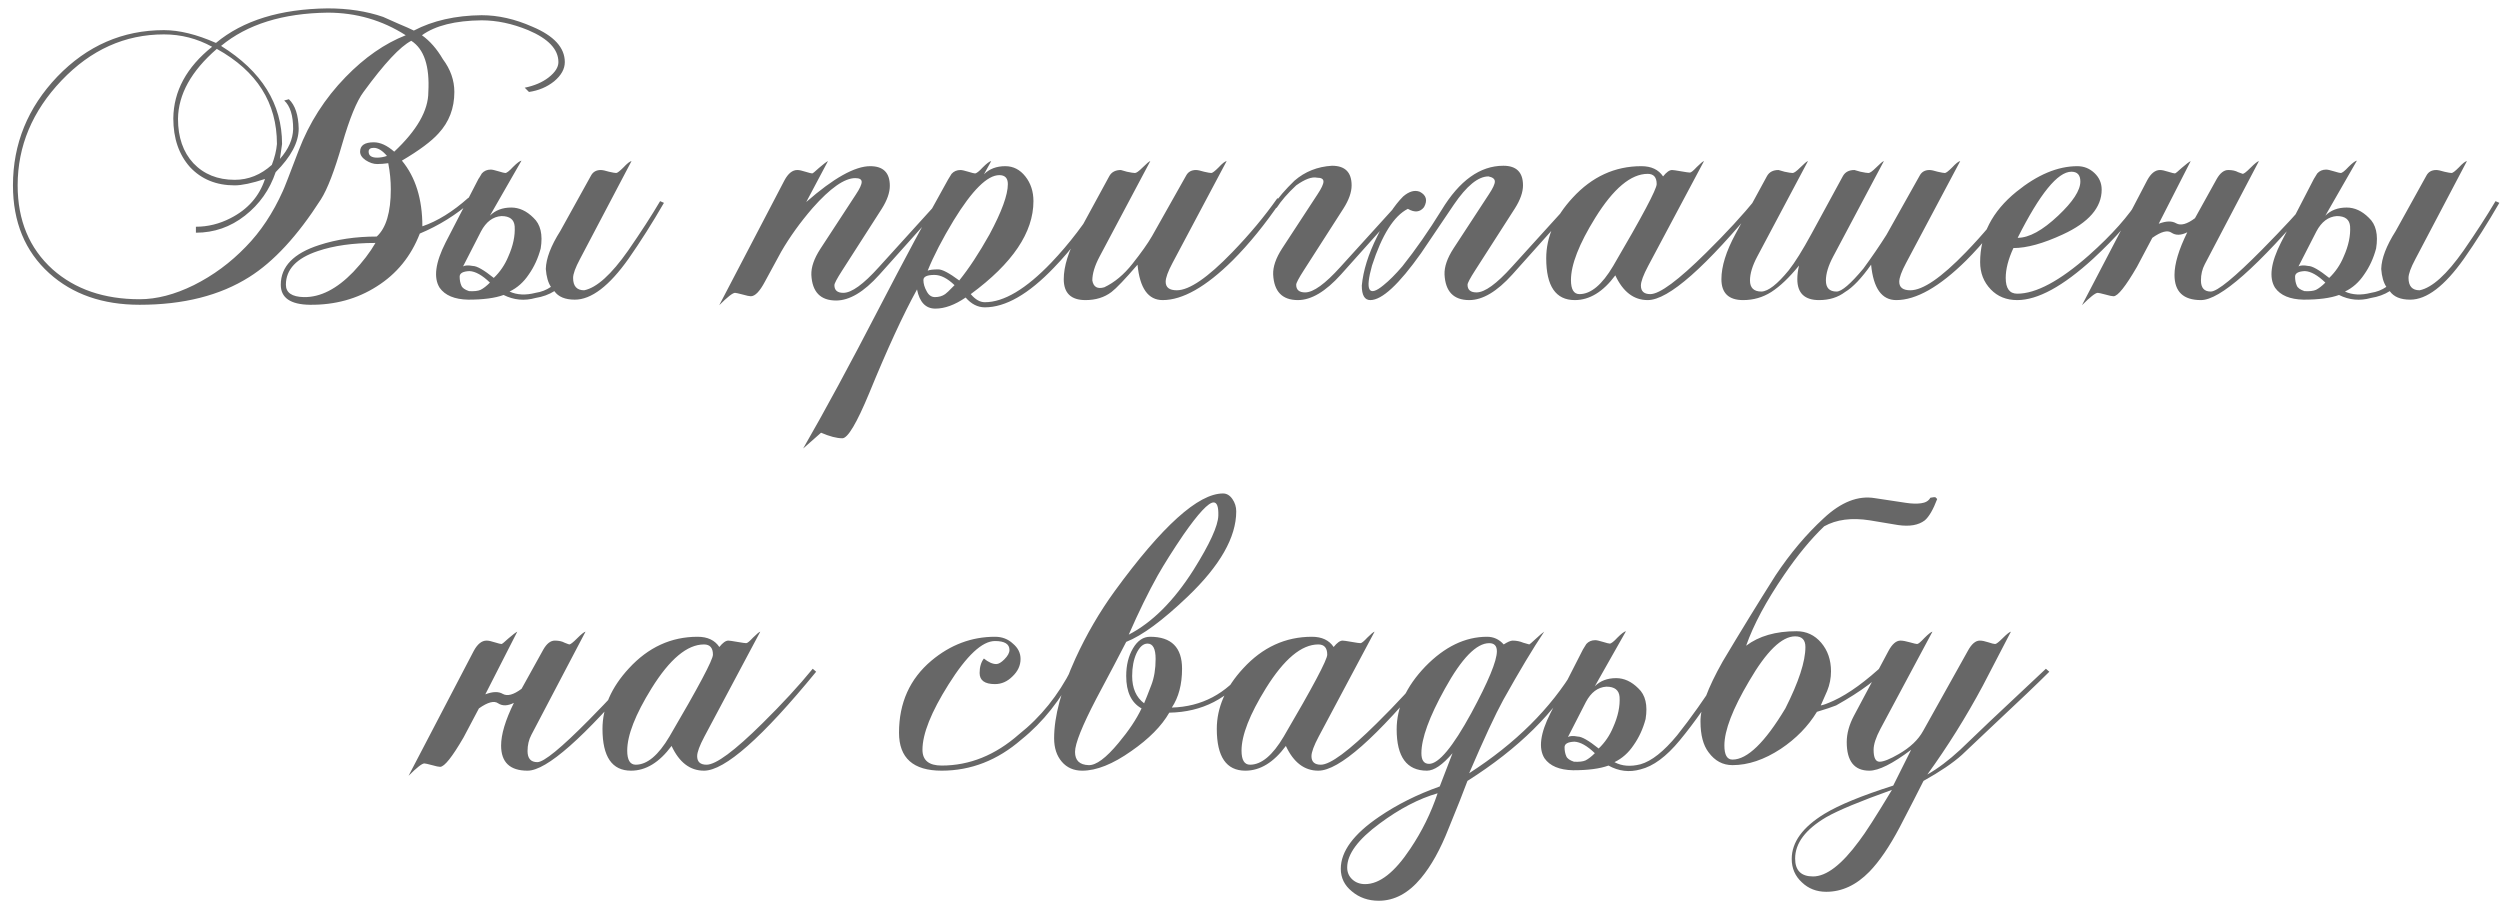 <?xml version="1.0" encoding="UTF-8"?> <svg xmlns="http://www.w3.org/2000/svg" width="170" height="62" viewBox="0 0 170 62" fill="none"> <path d="M38.407 4.224C38.407 4.688 38.166 5.123 37.682 5.529C37.199 5.916 36.629 6.157 35.971 6.254L35.681 5.964C36.339 5.829 36.88 5.597 37.305 5.268C37.75 4.92 37.972 4.572 37.972 4.224C37.972 3.354 37.286 2.629 35.913 2.049C34.831 1.604 33.777 1.382 32.752 1.382C30.954 1.401 29.601 1.74 28.692 2.397C29.234 2.784 29.707 3.325 30.113 4.021C30.635 4.717 30.896 5.461 30.896 6.254C30.896 7.356 30.539 8.294 29.823 9.067C29.34 9.608 28.509 10.227 27.329 10.923C28.257 12.044 28.721 13.533 28.721 15.389C29.746 15.041 30.79 14.393 31.853 13.446L32.085 13.678C31.022 14.606 29.843 15.341 28.547 15.882C27.948 17.429 26.972 18.627 25.618 19.478C24.284 20.329 22.767 20.744 21.065 20.725C19.751 20.706 19.093 20.251 19.093 19.362C19.093 18.125 19.963 17.226 21.703 16.665C22.883 16.278 24.188 16.085 25.618 16.085C26.256 15.505 26.575 14.432 26.575 12.866C26.575 12.286 26.517 11.696 26.401 11.097C26.131 11.136 25.879 11.155 25.647 11.155C25.396 11.155 25.135 11.068 24.864 10.894C24.613 10.72 24.487 10.527 24.487 10.314C24.487 9.889 24.797 9.676 25.415 9.676C25.86 9.676 26.324 9.889 26.807 10.314C28.354 8.864 29.127 7.511 29.127 6.254C29.224 4.495 28.837 3.335 27.967 2.774C27.213 3.161 26.131 4.321 24.719 6.254C24.255 6.873 23.772 8.052 23.269 9.792C22.747 11.609 22.264 12.866 21.819 13.562C20.234 16.037 18.61 17.796 16.947 18.84C14.956 20.097 12.472 20.725 9.494 20.725C6.981 20.725 4.932 20.01 3.346 18.579C1.703 17.09 0.881 15.099 0.881 12.605C0.881 9.782 1.887 7.317 3.897 5.21C5.927 3.103 8.344 2.049 11.147 2.049C12.191 2.049 13.371 2.339 14.685 2.919C16.522 1.392 19.055 0.609 22.283 0.57C23.675 0.57 24.932 0.763 26.053 1.15C26.285 1.247 26.633 1.401 27.097 1.614C27.561 1.807 27.909 1.962 28.141 2.078C29.437 1.401 30.974 1.053 32.752 1.034C33.874 1.034 35.024 1.295 36.203 1.817C37.673 2.436 38.407 3.238 38.407 4.224ZM26.314 10.604C26.005 10.237 25.705 10.053 25.415 10.053C25.183 10.053 25.067 10.14 25.067 10.314C25.067 10.585 25.261 10.72 25.647 10.72C25.86 10.72 26.082 10.681 26.314 10.604ZM18.484 11.213C18.678 10.71 18.794 10.237 18.832 9.792C18.832 6.989 17.469 4.833 14.743 3.325C13.003 4.833 12.124 6.418 12.104 8.081C12.104 9.338 12.452 10.343 13.148 11.097C13.864 11.851 14.801 12.228 15.961 12.228C16.889 12.228 17.73 11.89 18.484 11.213ZM25.531 16.52C24.004 16.52 22.699 16.704 21.616 17.071C20.166 17.554 19.441 18.318 19.441 19.362C19.441 19.903 19.847 20.184 20.659 20.203C21.781 20.222 22.902 19.652 24.023 18.492C24.661 17.815 25.164 17.158 25.531 16.52ZM19.035 10.807C19.615 10.15 19.915 9.473 19.934 8.777C19.934 7.849 19.731 7.201 19.325 6.834L19.644 6.747C20.07 7.153 20.292 7.82 20.311 8.748C20.311 9.676 19.789 10.662 18.745 11.706C18.339 12.905 17.643 13.891 16.657 14.664C15.671 15.437 14.56 15.824 13.322 15.824V15.418C14.134 15.418 14.917 15.225 15.671 14.838C16.851 14.239 17.634 13.349 18.02 12.17C17.131 12.46 16.445 12.605 15.961 12.605C14.705 12.605 13.69 12.189 12.916 11.358C12.162 10.507 11.785 9.405 11.785 8.052C11.805 6.196 12.684 4.572 14.424 3.18C13.4 2.619 12.307 2.339 11.147 2.339C8.499 2.339 6.179 3.383 4.187 5.471C2.196 7.559 1.2 9.937 1.2 12.605C1.2 14.983 1.993 16.887 3.578 18.318C5.106 19.671 7.078 20.348 9.494 20.348C10.654 20.348 11.882 20.029 13.177 19.391C14.492 18.734 15.671 17.864 16.715 16.781C17.721 15.756 18.562 14.49 19.238 12.982C19.316 12.827 19.673 11.909 20.311 10.227C21.027 8.352 22.09 6.689 23.501 5.239C24.797 3.905 26.16 2.958 27.59 2.397C25.986 1.372 24.217 0.86 22.283 0.86C19.229 0.899 16.812 1.653 15.033 3.122C17.798 4.843 19.18 7.066 19.18 9.792C19.161 9.908 19.113 10.246 19.035 10.807ZM45.148 13.794C44.356 15.167 43.553 16.433 42.742 17.593C41.427 19.449 40.209 20.377 39.087 20.377C38.43 20.377 37.966 20.184 37.695 19.797C37.328 20.029 36.903 20.184 36.419 20.261C35.665 20.474 34.94 20.406 34.244 20.058C33.664 20.271 32.862 20.377 31.837 20.377C30.909 20.358 30.262 20.087 29.894 19.565C29.469 18.888 29.604 17.864 30.3 16.491L32.533 12.17C32.553 12.151 32.63 12.025 32.765 11.793C32.92 11.619 33.123 11.532 33.374 11.532C33.471 11.532 33.645 11.571 33.896 11.648C34.148 11.725 34.302 11.764 34.36 11.764C34.457 11.764 34.631 11.629 34.882 11.358C35.153 11.087 35.346 10.942 35.462 10.923L33.316 14.664C33.684 14.297 34.167 14.113 34.766 14.113C35.308 14.113 35.81 14.345 36.274 14.809C36.758 15.254 36.922 15.95 36.767 16.897C36.593 17.554 36.323 18.144 35.955 18.666C35.607 19.188 35.172 19.575 34.65 19.826C35.153 20.058 35.743 20.087 36.419 19.913C36.806 19.855 37.154 19.72 37.463 19.507C37.27 19.217 37.154 18.811 37.115 18.289C37.135 17.574 37.463 16.713 38.101 15.708L40.19 11.938C40.325 11.687 40.547 11.561 40.856 11.561C40.972 11.561 41.156 11.6 41.407 11.677C41.659 11.735 41.823 11.764 41.9 11.764C41.978 11.764 42.142 11.638 42.393 11.387C42.645 11.116 42.828 10.971 42.944 10.952L39.435 17.622C39.126 18.202 38.971 18.627 38.971 18.898C38.971 19.459 39.223 19.739 39.725 19.739C40.576 19.565 41.572 18.666 42.712 17.042C43.582 15.785 44.307 14.664 44.888 13.678L45.148 13.794ZM34.998 15.389C34.96 14.925 34.66 14.693 34.099 14.693C33.519 14.732 33.055 15.08 32.707 15.737L31.489 18.115C31.625 18.038 31.847 18.028 32.156 18.086C32.427 18.086 32.901 18.357 33.577 18.898C34.003 18.492 34.331 18.009 34.563 17.448C34.892 16.713 35.037 16.027 34.998 15.389ZM33.316 19.217C32.794 18.714 32.33 18.453 31.924 18.434C31.48 18.453 31.257 18.579 31.257 18.811C31.257 19.043 31.296 19.246 31.373 19.42C31.431 19.575 31.605 19.7 31.895 19.797C32.243 19.816 32.504 19.787 32.678 19.71C32.872 19.613 33.084 19.449 33.316 19.217ZM64.249 13.678C63.959 14.026 62.471 15.698 59.783 18.695C58.739 19.855 57.763 20.435 56.855 20.435C55.791 20.435 55.23 19.855 55.172 18.695C55.153 18.173 55.356 17.583 55.782 16.926L58.188 13.243C58.459 12.837 58.594 12.547 58.594 12.373C58.594 12.199 58.45 12.112 58.16 12.112C57.425 12.112 56.458 12.789 55.26 14.142C54.409 15.128 53.694 16.124 53.114 17.129C52.862 17.593 52.495 18.27 52.011 19.159C51.663 19.816 51.344 20.145 51.054 20.145C50.958 20.145 50.774 20.106 50.504 20.029C50.214 19.952 50.039 19.913 49.981 19.913C49.827 19.913 49.469 20.193 48.908 20.754L53.346 12.257C53.597 11.793 53.887 11.561 54.215 11.561C54.351 11.561 54.535 11.6 54.767 11.677C55.018 11.754 55.172 11.793 55.23 11.793C55.269 11.793 55.424 11.667 55.694 11.416C55.984 11.165 56.188 11.01 56.303 10.952L54.825 13.736C56.681 12.112 58.13 11.3 59.175 11.3C60.064 11.3 60.508 11.745 60.508 12.634C60.508 13.098 60.325 13.62 59.958 14.2L57.261 18.405C56.913 18.946 56.739 19.275 56.739 19.391C56.739 19.739 56.941 19.913 57.347 19.913C57.908 19.913 58.711 19.333 59.755 18.173L64.017 13.475L64.249 13.678ZM75.059 13.678C74.034 15.418 72.903 16.926 71.666 18.202C69.945 20 68.379 20.899 66.968 20.899C66.485 20.899 66.05 20.677 65.663 20.232C64.928 20.735 64.242 20.986 63.604 20.986C62.947 20.986 62.531 20.551 62.357 19.681C61.41 21.402 60.327 23.751 59.109 26.728C58.258 28.777 57.649 29.802 57.282 29.802C56.895 29.802 56.412 29.676 55.832 29.425L54.614 30.498C56.064 27.985 57.785 24.804 59.776 20.957C61.439 17.748 63.005 14.828 64.474 12.199C64.493 12.18 64.571 12.054 64.706 11.822C64.861 11.648 65.064 11.561 65.315 11.561C65.412 11.561 65.586 11.6 65.837 11.677C66.088 11.754 66.243 11.793 66.301 11.793C66.398 11.793 66.572 11.658 66.823 11.387C67.094 11.116 67.287 10.971 67.403 10.952L66.91 11.851C67.277 11.484 67.761 11.3 68.36 11.3C68.901 11.3 69.356 11.532 69.723 11.996C70.09 12.46 70.274 13.021 70.274 13.678C70.274 15.805 68.853 17.912 66.011 20C66.32 20.367 66.639 20.551 66.968 20.551C68.263 20.551 69.771 19.652 71.492 17.854C72.71 16.578 73.822 15.118 74.827 13.475L75.059 13.678ZM68.534 12.518C68.534 12.112 68.341 11.909 67.954 11.909C67.142 11.909 66.108 12.934 64.851 14.983C64.078 16.259 63.488 17.4 63.082 18.405C63.217 18.347 63.459 18.318 63.807 18.318C64.078 18.318 64.551 18.569 65.228 19.072C65.885 18.26 66.572 17.216 67.287 15.94C68.118 14.393 68.534 13.253 68.534 12.518ZM64.909 19.391C64.426 18.927 63.971 18.695 63.546 18.695C63.043 18.695 62.792 18.811 62.792 19.043C62.792 19.294 62.869 19.555 63.024 19.826C63.159 20.077 63.343 20.203 63.575 20.203C63.846 20.203 64.078 20.135 64.271 20C64.329 19.942 64.397 19.884 64.474 19.826C64.609 19.691 64.754 19.546 64.909 19.391ZM87.096 13.678C86.033 15.244 84.94 16.588 83.819 17.709C82.002 19.507 80.416 20.406 79.063 20.406C78.077 20.406 77.507 19.604 77.352 17.999C76.501 18.985 75.912 19.604 75.583 19.855C75.1 20.222 74.51 20.406 73.814 20.406C72.828 20.406 72.335 19.932 72.335 18.985C72.335 18.115 72.654 17.09 73.292 15.911L75.438 11.967C75.593 11.696 75.854 11.561 76.221 11.561C76.24 11.561 76.376 11.6 76.627 11.677C76.898 11.735 77.081 11.764 77.178 11.764C77.275 11.764 77.449 11.638 77.7 11.387C77.971 11.116 78.145 10.971 78.222 10.952L74.771 17.448C74.442 18.067 74.278 18.608 74.278 19.072C74.355 19.517 74.626 19.671 75.09 19.536C75.786 19.207 76.424 18.676 77.004 17.941C77.603 17.187 78.048 16.559 78.338 16.056L80.658 11.938C80.793 11.687 81.016 11.561 81.325 11.561C81.441 11.561 81.625 11.6 81.876 11.677C82.127 11.735 82.292 11.764 82.369 11.764C82.446 11.764 82.611 11.638 82.862 11.387C83.113 11.116 83.297 10.971 83.413 10.952L79.73 17.883C79.421 18.463 79.266 18.888 79.266 19.159C79.266 19.546 79.517 19.739 80.02 19.739C80.871 19.739 82.127 18.879 83.79 17.158C84.969 15.94 85.994 14.712 86.864 13.475L87.096 13.678ZM95.651 13.649C95.362 13.997 93.873 15.669 91.186 18.666C90.141 19.826 89.165 20.406 88.257 20.406C87.193 20.406 86.632 19.826 86.575 18.666C86.555 18.144 86.758 17.554 87.183 16.897L89.591 13.214C89.861 12.808 89.996 12.518 89.996 12.344C89.996 12.17 89.852 12.083 89.561 12.083C89.213 12.006 88.74 12.18 88.141 12.605C87.561 13.146 87.116 13.659 86.806 14.142L86.575 13.968C86.922 13.446 87.406 12.885 88.025 12.286C88.74 11.667 89.591 11.329 90.576 11.271C91.466 11.271 91.91 11.716 91.91 12.605C91.91 13.069 91.727 13.591 91.359 14.171L88.662 18.376C88.314 18.917 88.141 19.246 88.141 19.362C88.141 19.71 88.344 19.884 88.749 19.884C89.31 19.884 90.112 19.304 91.156 18.144L95.419 13.446L95.651 13.649ZM94.081 19.391C94.467 19.082 94.892 18.656 95.356 18.115C96.265 16.974 97.154 15.698 98.025 14.287C99.243 12.276 100.644 11.271 102.23 11.271C103.119 11.271 103.564 11.716 103.564 12.605C103.564 13.069 103.38 13.591 103.013 14.171L100.316 18.376C99.968 18.917 99.793 19.246 99.793 19.362C99.793 19.71 99.996 19.884 100.403 19.884C100.963 19.884 101.766 19.304 102.81 18.144L107.073 13.446L107.305 13.649C107.015 13.997 105.526 15.669 102.839 18.666C101.795 19.826 100.818 20.406 99.909 20.406C98.846 20.406 98.285 19.826 98.228 18.666C98.208 18.144 98.411 17.554 98.837 16.897L101.244 13.214C101.514 12.808 101.65 12.518 101.65 12.344C101.65 12.17 101.505 12.054 101.215 11.996C100.519 11.996 99.736 12.634 98.865 13.91C98.015 15.167 97.27 16.269 96.632 17.216C95.124 19.343 93.974 20.406 93.181 20.406C92.795 20.406 92.602 20.077 92.602 19.42C92.698 18.395 93.046 17.284 93.645 16.085C94.225 14.867 94.815 13.958 95.415 13.359C95.82 13.011 96.198 12.905 96.546 13.04C96.99 13.272 97.087 13.62 96.835 14.084C96.565 14.432 96.198 14.471 95.734 14.2C94.786 14.683 93.974 15.969 93.297 18.057C92.814 19.778 93.075 20.222 94.081 19.391ZM119.672 13.678C115.999 18.163 113.456 20.406 112.045 20.406C111.098 20.406 110.363 19.845 109.841 18.724C109.01 19.845 108.091 20.406 107.086 20.406C105.791 20.406 105.143 19.459 105.143 17.564C105.143 16.114 105.742 14.741 106.941 13.446C108.256 12.015 109.812 11.3 111.61 11.3C112.287 11.3 112.78 11.532 113.089 11.996C113.321 11.706 113.524 11.561 113.698 11.561C113.775 11.561 113.978 11.59 114.307 11.648C114.636 11.706 114.839 11.735 114.916 11.735C114.993 11.735 115.148 11.609 115.38 11.358C115.631 11.107 115.796 10.971 115.873 10.952L112.074 18.086C111.745 18.705 111.581 19.149 111.581 19.42C111.581 19.807 111.794 20 112.219 20C112.857 20 114.123 19.062 116.018 17.187C117.352 15.872 118.493 14.635 119.44 13.475L119.672 13.678ZM112.654 12.518C112.654 12.054 112.451 11.822 112.045 11.822C110.904 11.822 109.715 12.818 108.478 14.809C107.376 16.588 106.825 17.999 106.825 19.043C106.825 19.681 107.018 20 107.405 20C108.178 20 108.942 19.362 109.696 18.086C111.668 14.722 112.654 12.866 112.654 12.518ZM136.979 13.678C135.915 15.244 134.823 16.588 133.702 17.709C131.884 19.507 130.299 20.406 128.946 20.406C127.96 20.406 127.389 19.604 127.235 17.999C126.577 18.927 125.988 19.546 125.466 19.855C124.982 20.222 124.393 20.406 123.697 20.406C122.711 20.406 122.218 19.932 122.218 18.985C122.218 18.695 122.256 18.386 122.334 18.057C121.676 18.869 121.048 19.468 120.449 19.855C119.869 20.222 119.231 20.406 118.535 20.406C117.549 20.406 117.056 19.932 117.056 18.985C117.056 18.115 117.375 17.09 118.013 15.911L120.159 11.967C120.313 11.696 120.574 11.561 120.942 11.561C120.961 11.561 121.096 11.6 121.348 11.677C121.618 11.735 121.802 11.764 121.899 11.764C121.995 11.764 122.169 11.638 122.421 11.387C122.691 11.116 122.865 10.971 122.943 10.952L119.492 17.448C119.163 18.067 118.999 18.608 118.999 19.072C118.999 19.575 119.26 19.826 119.782 19.826C120.246 19.807 120.864 19.323 121.638 18.376C122.063 17.835 122.575 17.013 123.175 15.911L125.321 11.967C125.475 11.696 125.736 11.561 126.104 11.561C126.123 11.561 126.258 11.6 126.51 11.677C126.78 11.735 126.964 11.764 127.061 11.764C127.157 11.764 127.331 11.638 127.583 11.387C127.853 11.116 128.027 10.971 128.105 10.952L124.654 17.448C124.325 18.067 124.161 18.608 124.161 19.072C124.161 19.575 124.402 19.826 124.886 19.826C125.234 19.826 125.843 19.304 126.713 18.26C127.293 17.467 127.815 16.704 128.279 15.969L130.541 11.938C130.676 11.687 130.898 11.561 131.208 11.561C131.324 11.561 131.507 11.6 131.759 11.677C132.01 11.735 132.174 11.764 132.252 11.764C132.329 11.764 132.493 11.638 132.745 11.387C132.996 11.116 133.18 10.971 133.296 10.952L129.613 17.883C129.303 18.463 129.149 18.888 129.149 19.159C129.149 19.546 129.4 19.739 129.903 19.739C130.753 19.739 132.01 18.879 133.673 17.158C134.852 15.94 135.877 14.712 136.747 13.475L136.979 13.678ZM145.727 13.678C145.05 14.819 143.919 16.124 142.334 17.593C140.284 19.468 138.564 20.406 137.172 20.406C136.437 20.406 135.838 20.164 135.374 19.681C134.89 19.178 134.649 18.56 134.649 17.825C134.649 15.969 135.47 14.374 137.114 13.04C138.544 11.88 139.927 11.3 141.261 11.3C141.705 11.3 142.092 11.455 142.421 11.764C142.749 12.073 142.914 12.45 142.914 12.895C142.914 14.113 142.034 15.128 140.275 15.94C138.941 16.559 137.819 16.868 136.911 16.868C136.563 17.622 136.389 18.299 136.389 18.898C136.389 19.613 136.65 19.971 137.172 19.971C138.448 19.971 140.072 19.101 142.044 17.361C143.61 15.969 144.76 14.674 145.495 13.475L145.727 13.678ZM141.464 12.344C141.464 11.899 141.261 11.677 140.855 11.677C139.927 11.677 138.709 13.175 137.201 16.172C137.974 16.172 138.892 15.669 139.956 14.664C140.961 13.717 141.464 12.943 141.464 12.344ZM157.291 13.678C153.501 18.163 150.959 20.406 149.664 20.406C148.465 20.406 147.866 19.836 147.866 18.695C147.866 17.941 148.156 16.974 148.736 15.795C148.31 16.008 147.953 16.017 147.663 15.824C147.392 15.631 146.957 15.747 146.358 16.172L145.314 18.144C144.54 19.478 144.009 20.145 143.719 20.145C143.622 20.145 143.438 20.106 143.168 20.029C142.878 19.952 142.704 19.913 142.646 19.913C142.491 19.913 142.133 20.193 141.573 20.754L146.01 12.257C146.261 11.793 146.551 11.561 146.88 11.561C147.015 11.561 147.199 11.6 147.431 11.677C147.682 11.754 147.837 11.793 147.895 11.793C147.933 11.793 148.088 11.667 148.359 11.416C148.649 11.165 148.852 11.01 148.968 10.952L146.793 15.215C147.295 15.022 147.692 15.012 147.982 15.186C148.291 15.36 148.716 15.244 149.258 14.838L150.737 12.17C150.969 11.764 151.23 11.561 151.52 11.561C151.79 11.561 152.013 11.609 152.187 11.706C152.38 11.783 152.486 11.822 152.506 11.822C152.583 11.822 152.757 11.687 153.028 11.416C153.318 11.126 153.511 10.971 153.608 10.952L149.925 17.97C149.751 18.299 149.664 18.666 149.664 19.072C149.664 19.575 149.886 19.826 150.331 19.826C150.775 19.826 151.945 18.869 153.84 16.955C155.251 15.524 156.324 14.364 157.059 13.475L157.291 13.678ZM169.956 13.794C169.163 15.167 168.361 16.433 167.549 17.593C166.234 19.449 165.016 20.377 163.895 20.377C163.238 20.377 162.774 20.184 162.503 19.797C162.136 20.029 161.71 20.184 161.227 20.261C160.473 20.474 159.748 20.406 159.052 20.058C158.472 20.271 157.67 20.377 156.645 20.377C155.717 20.358 155.069 20.087 154.702 19.565C154.277 18.888 154.412 17.864 155.108 16.491L157.341 12.17C157.36 12.151 157.438 12.025 157.573 11.793C157.728 11.619 157.931 11.532 158.182 11.532C158.279 11.532 158.453 11.571 158.704 11.648C158.955 11.725 159.11 11.764 159.168 11.764C159.265 11.764 159.439 11.629 159.69 11.358C159.961 11.087 160.154 10.942 160.27 10.923L158.124 14.664C158.491 14.297 158.975 14.113 159.574 14.113C160.115 14.113 160.618 14.345 161.082 14.809C161.565 15.254 161.73 15.95 161.575 16.897C161.401 17.554 161.13 18.144 160.763 18.666C160.415 19.188 159.98 19.575 159.458 19.826C159.961 20.058 160.55 20.087 161.227 19.913C161.614 19.855 161.962 19.72 162.271 19.507C162.078 19.217 161.962 18.811 161.923 18.289C161.942 17.574 162.271 16.713 162.909 15.708L164.997 11.938C165.132 11.687 165.355 11.561 165.664 11.561C165.78 11.561 165.964 11.6 166.215 11.677C166.466 11.735 166.631 11.764 166.708 11.764C166.785 11.764 166.95 11.638 167.201 11.387C167.452 11.116 167.636 10.971 167.752 10.952L164.243 17.622C163.934 18.202 163.779 18.627 163.779 18.898C163.779 19.459 164.03 19.739 164.533 19.739C165.384 19.565 166.379 18.666 167.52 17.042C168.39 15.785 169.115 14.664 169.695 13.678L169.956 13.794ZM159.806 15.389C159.767 14.925 159.468 14.693 158.907 14.693C158.327 14.732 157.863 15.08 157.515 15.737L156.297 18.115C156.432 18.038 156.655 18.028 156.964 18.086C157.235 18.086 157.708 18.357 158.385 18.898C158.81 18.492 159.139 18.009 159.371 17.448C159.7 16.713 159.845 16.027 159.806 15.389ZM158.124 19.217C157.602 18.714 157.138 18.453 156.732 18.434C156.287 18.453 156.065 18.579 156.065 18.811C156.065 19.043 156.104 19.246 156.181 19.42C156.239 19.575 156.413 19.7 156.703 19.797C157.051 19.816 157.312 19.787 157.486 19.71C157.679 19.613 157.892 19.449 158.124 19.217ZM43.499 45.678C39.71 50.163 37.168 52.406 35.873 52.406C34.674 52.406 34.075 51.836 34.075 50.695C34.075 49.941 34.364 48.974 34.944 47.795C34.519 48.008 34.161 48.017 33.871 47.824C33.601 47.631 33.166 47.747 32.566 48.172L31.523 50.144C30.749 51.478 30.218 52.145 29.927 52.145C29.831 52.145 29.647 52.106 29.377 52.029C29.087 51.952 28.913 51.913 28.855 51.913C28.7 51.913 28.342 52.193 27.782 52.754L32.218 44.257C32.47 43.793 32.76 43.561 33.089 43.561C33.224 43.561 33.407 43.6 33.639 43.677C33.891 43.754 34.045 43.793 34.103 43.793C34.142 43.793 34.297 43.667 34.568 43.416C34.858 43.165 35.06 43.01 35.176 42.952L33.002 47.215C33.504 47.022 33.901 47.012 34.191 47.186C34.5 47.36 34.925 47.244 35.467 46.838L36.946 44.17C37.178 43.764 37.438 43.561 37.728 43.561C37.999 43.561 38.221 43.609 38.395 43.706C38.589 43.783 38.695 43.822 38.715 43.822C38.792 43.822 38.966 43.687 39.236 43.416C39.526 43.126 39.72 42.971 39.816 42.952L36.133 49.97C35.959 50.299 35.873 50.666 35.873 51.072C35.873 51.575 36.095 51.826 36.539 51.826C36.984 51.826 38.154 50.869 40.048 48.955C41.46 47.524 42.533 46.364 43.267 45.475L43.499 45.678ZM55.498 45.678C51.825 50.163 49.282 52.406 47.871 52.406C46.924 52.406 46.189 51.845 45.667 50.724C44.836 51.845 43.917 52.406 42.912 52.406C41.617 52.406 40.969 51.459 40.969 49.564C40.969 48.114 41.568 46.741 42.767 45.446C44.082 44.015 45.638 43.3 47.436 43.3C48.113 43.3 48.606 43.532 48.915 43.996C49.147 43.706 49.35 43.561 49.524 43.561C49.601 43.561 49.804 43.59 50.133 43.648C50.462 43.706 50.665 43.735 50.742 43.735C50.819 43.735 50.974 43.609 51.206 43.358C51.457 43.107 51.622 42.971 51.699 42.952L47.9 50.086C47.571 50.705 47.407 51.149 47.407 51.42C47.407 51.807 47.62 52 48.045 52C48.683 52 49.949 51.062 51.844 49.187C53.178 47.872 54.319 46.635 55.266 45.475L55.498 45.678ZM48.48 44.518C48.48 44.054 48.277 43.822 47.871 43.822C46.73 43.822 45.541 44.818 44.304 46.809C43.202 48.588 42.651 49.999 42.651 51.043C42.651 51.681 42.844 52 43.231 52C44.004 52 44.768 51.362 45.522 50.086C47.494 46.722 48.48 44.866 48.48 44.518ZM73.11 45.678C72.143 47.573 70.925 49.11 69.456 50.289C67.832 51.7 66.024 52.406 64.033 52.406C62.1 52.406 61.133 51.546 61.133 49.825C61.133 47.795 61.868 46.161 63.337 44.924C64.632 43.841 66.073 43.3 67.658 43.3C68.141 43.3 68.547 43.455 68.876 43.764C69.224 44.054 69.398 44.402 69.398 44.808C69.398 45.253 69.214 45.649 68.847 45.997C68.499 46.345 68.103 46.519 67.658 46.519C66.962 46.519 66.614 46.268 66.614 45.765C66.614 45.359 66.711 45.03 66.904 44.779C67.213 45.03 67.494 45.156 67.745 45.156C67.9 45.156 68.083 45.05 68.296 44.837C68.528 44.605 68.644 44.392 68.644 44.199C68.644 43.793 68.315 43.59 67.658 43.59C66.788 43.59 65.734 44.576 64.497 46.548C63.318 48.423 62.728 49.902 62.728 50.985C62.728 51.7 63.163 52.058 64.033 52.058C65.928 52.058 67.677 51.352 69.282 49.941C70.771 48.762 71.969 47.273 72.878 45.475L73.11 45.678ZM84.904 45.678C83.551 47.495 81.753 48.423 79.51 48.462C78.989 49.371 78.128 50.241 76.93 51.072C75.673 51.961 74.561 52.406 73.594 52.406C73.014 52.406 72.55 52.203 72.203 51.797C71.855 51.391 71.68 50.859 71.68 50.202C71.68 48.713 72.164 46.906 73.13 44.779C73.885 43.136 74.774 41.608 75.799 40.197C79.027 35.77 81.483 33.556 83.165 33.556C83.416 33.556 83.629 33.682 83.802 33.933C83.977 34.184 84.064 34.465 84.064 34.774C84.064 36.533 82.962 38.467 80.757 40.574C79.056 42.198 77.664 43.223 76.582 43.648C76.137 44.518 75.46 45.804 74.552 47.505C73.585 49.361 73.102 50.569 73.102 51.13C73.102 51.71 73.411 52.01 74.029 52.029C74.532 52.048 75.209 51.546 76.059 50.521C76.755 49.69 77.278 48.907 77.626 48.172C76.93 47.785 76.582 47.051 76.582 45.968C76.582 45.233 76.736 44.605 77.046 44.083C77.355 43.561 77.742 43.3 78.206 43.3C79.656 43.3 80.38 44.025 80.38 45.475C80.38 46.538 80.148 47.418 79.684 48.114C81.715 48.056 83.377 47.176 84.672 45.475L84.904 45.678ZM82.846 35.064C82.865 34.465 82.758 34.165 82.526 34.165C82.178 34.165 81.492 34.9 80.468 36.369C79.772 37.394 79.192 38.312 78.728 39.124C78.09 40.265 77.432 41.608 76.755 43.155C78.36 42.324 79.829 40.854 81.163 38.747C82.266 36.988 82.826 35.76 82.846 35.064ZM78.582 44.808C78.582 44.112 78.399 43.764 78.031 43.764C77.742 43.764 77.49 43.986 77.278 44.431C77.084 44.856 76.987 45.369 76.987 45.968C76.987 46.799 77.258 47.418 77.799 47.824C77.915 47.553 78.08 47.138 78.293 46.577C78.486 46.074 78.582 45.485 78.582 44.808ZM97.27 45.678C93.597 50.163 91.055 52.406 89.644 52.406C88.696 52.406 87.962 51.845 87.439 50.724C86.608 51.845 85.69 52.406 84.684 52.406C83.389 52.406 82.742 51.459 82.742 49.564C82.742 48.114 83.341 46.741 84.54 45.446C85.854 44.015 87.41 43.3 89.209 43.3C89.885 43.3 90.378 43.532 90.688 43.996C90.919 43.706 91.123 43.561 91.296 43.561C91.374 43.561 91.577 43.59 91.906 43.648C92.234 43.706 92.437 43.735 92.514 43.735C92.592 43.735 92.746 43.609 92.978 43.358C93.23 43.107 93.394 42.971 93.472 42.952L89.672 50.086C89.344 50.705 89.18 51.149 89.18 51.42C89.18 51.807 89.392 52 89.817 52C90.456 52 91.722 51.062 93.617 49.187C94.951 47.872 96.091 46.635 97.038 45.475L97.27 45.678ZM90.252 44.518C90.252 44.054 90.049 43.822 89.644 43.822C88.503 43.822 87.314 44.818 86.076 46.809C84.975 48.588 84.424 49.999 84.424 51.043C84.424 51.681 84.617 52 85.004 52C85.777 52 86.54 51.362 87.294 50.086C89.266 46.722 90.252 44.866 90.252 44.518ZM107.298 45.678C105.771 48.423 103.267 50.898 99.787 53.102C99.516 53.837 99.091 54.91 98.511 56.321C97.951 57.752 97.322 58.883 96.626 59.714C95.775 60.739 94.819 61.251 93.755 61.251C93.04 61.251 92.431 61.038 91.928 60.613C91.425 60.207 91.174 59.695 91.174 59.076C91.174 57.897 92.044 56.717 93.784 55.538C95.002 54.707 96.375 54.02 97.902 53.479L98.772 51.217C98.096 52.01 97.516 52.406 97.032 52.406C95.659 52.406 94.973 51.468 94.973 49.593C94.973 48.104 95.621 46.683 96.916 45.33C98.231 43.977 99.632 43.3 101.121 43.3C101.566 43.3 101.943 43.474 102.252 43.822C102.523 43.648 102.726 43.561 102.861 43.561C103.113 43.561 103.354 43.609 103.586 43.706C103.838 43.783 103.973 43.822 103.992 43.822C104.012 43.822 104.157 43.696 104.427 43.445C104.698 43.194 104.891 43.029 105.007 42.952C104.253 44.073 103.325 45.62 102.223 47.592C101.682 48.578 100.909 50.241 99.903 52.58C103.055 50.55 105.442 48.182 107.066 45.475L107.298 45.678ZM101.788 44.286C101.788 43.919 101.614 43.735 101.266 43.735C100.396 43.735 99.391 44.769 98.25 46.838C97.187 48.752 96.655 50.212 96.655 51.217C96.655 51.7 96.829 51.942 97.177 51.942C97.835 51.942 98.791 50.792 100.048 48.491C101.208 46.345 101.788 44.943 101.788 44.286ZM97.757 53.943C96.481 54.31 95.166 54.997 93.813 56.002C92.344 57.085 91.609 58.08 91.609 58.989C91.609 59.318 91.725 59.588 91.957 59.801C92.189 60.014 92.479 60.12 92.827 60.12C93.813 60.12 94.838 59.318 95.901 57.713C96.694 56.534 97.312 55.277 97.757 53.943ZM109.377 52.058C108.797 52.271 107.995 52.377 106.97 52.377C106.042 52.358 105.394 52.087 105.027 51.565C104.602 50.888 104.737 49.864 105.433 48.491L107.637 44.17C107.656 44.151 107.734 44.025 107.869 43.793C108.024 43.619 108.227 43.532 108.478 43.532C108.575 43.532 108.749 43.571 109 43.648C109.251 43.725 109.406 43.764 109.464 43.764C109.561 43.764 109.735 43.629 109.986 43.358C110.257 43.087 110.45 42.942 110.566 42.923L108.449 46.664C108.816 46.297 109.3 46.113 109.899 46.113C110.44 46.113 110.943 46.345 111.407 46.809C111.89 47.254 112.055 47.95 111.9 48.897C111.726 49.554 111.455 50.144 111.088 50.666C110.74 51.188 110.305 51.575 109.783 51.826C110.286 52.097 110.875 52.145 111.552 51.971C112.306 51.758 113.137 51.101 114.046 49.999C114.955 48.858 115.921 47.495 116.946 45.91L117.236 46.026C116.25 47.669 115.245 49.11 114.22 50.347C113.311 51.449 112.422 52.106 111.552 52.319C110.798 52.532 110.073 52.445 109.377 52.058ZM110.131 47.389C110.092 46.925 109.793 46.693 109.232 46.693C108.652 46.732 108.188 47.08 107.84 47.737L106.622 50.115C106.757 50.038 106.98 50.028 107.289 50.086C107.56 50.086 108.033 50.357 108.71 50.898C109.135 50.492 109.464 50.009 109.696 49.448C110.025 48.713 110.17 48.027 110.131 47.389ZM108.449 51.217C107.927 50.714 107.463 50.453 107.057 50.434C106.612 50.453 106.39 50.579 106.39 50.811C106.39 51.043 106.429 51.246 106.506 51.42C106.564 51.575 106.738 51.7 107.028 51.797C107.376 51.816 107.637 51.787 107.811 51.71C108.004 51.613 108.217 51.449 108.449 51.217ZM116.185 51.159C115.817 50.676 115.634 49.98 115.634 49.071C115.614 48.162 116.117 46.799 117.142 44.982C118.34 42.971 119.539 41.019 120.738 39.124C121.743 37.616 122.835 36.321 124.015 35.238C125.194 34.136 126.354 33.682 127.495 33.875L129.612 34.194C129.998 34.252 130.337 34.262 130.627 34.223C130.936 34.184 131.149 34.059 131.265 33.846C131.458 33.807 131.574 33.798 131.613 33.817L131.729 33.933C131.458 34.648 131.178 35.132 130.888 35.383C130.462 35.712 129.853 35.818 129.061 35.702L127.147 35.383C125.909 35.19 124.875 35.325 124.044 35.789C123.135 36.659 122.226 37.761 121.318 39.095C120.1 40.874 119.239 42.478 118.737 43.909C119.607 43.252 120.747 42.923 122.159 42.923C122.835 42.923 123.396 43.184 123.841 43.706C124.285 44.228 124.508 44.876 124.508 45.649C124.508 46.113 124.421 46.558 124.247 46.983C124.169 47.176 124.024 47.505 123.812 47.969C123.966 47.95 124.256 47.843 124.682 47.65C125.726 47.167 126.895 46.316 128.191 45.098L128.423 45.301C127.765 46.113 126.576 47.002 124.856 47.969C124.566 48.085 124.131 48.23 123.551 48.404C122.951 49.39 122.13 50.231 121.086 50.927C119.964 51.662 118.872 52.029 117.809 52.029C117.151 52.029 116.61 51.739 116.185 51.159ZM122.768 43.996C122.768 43.513 122.536 43.271 122.072 43.271C121.163 43.271 120.119 44.286 118.94 46.316C117.818 48.211 117.258 49.67 117.258 50.695C117.258 51.333 117.441 51.652 117.809 51.652C118.814 51.652 120.013 50.492 121.405 48.172C122.313 46.374 122.768 44.982 122.768 43.996ZM139.353 45.678C138.58 46.451 137.304 47.669 135.525 49.332C135.061 49.777 134.355 50.444 133.408 51.333C132.809 51.874 131.939 52.464 130.798 53.102C130.45 53.798 129.909 54.852 129.174 56.263C128.478 57.578 127.792 58.583 127.115 59.279C126.226 60.188 125.249 60.642 124.186 60.642C123.529 60.642 122.978 60.429 122.533 60.004C122.069 59.579 121.837 59.047 121.837 58.409C121.837 57.268 122.581 56.244 124.07 55.335C125.056 54.736 126.612 54.098 128.739 53.421L129.957 50.985C128.7 51.932 127.753 52.406 127.115 52.406C126.09 52.406 125.578 51.758 125.578 50.463C125.578 49.883 125.742 49.284 126.071 48.665L128.42 44.257C128.671 43.793 128.942 43.561 129.232 43.561C129.387 43.561 129.599 43.6 129.87 43.677C130.141 43.754 130.305 43.793 130.363 43.793C130.44 43.793 130.605 43.658 130.856 43.387C131.127 43.116 131.31 42.971 131.407 42.952L127.869 49.564C127.56 50.144 127.405 50.618 127.405 50.985C127.405 51.526 127.54 51.797 127.811 51.797C128.082 51.797 128.517 51.623 129.116 51.275C129.889 50.83 130.44 50.308 130.769 49.709L133.814 44.257C134.065 43.793 134.336 43.561 134.626 43.561C134.781 43.561 134.974 43.6 135.206 43.677C135.438 43.754 135.593 43.793 135.67 43.793C135.747 43.793 135.921 43.658 136.192 43.387C136.463 43.116 136.646 42.971 136.743 42.952L134.829 46.635C133.688 48.762 132.432 50.772 131.059 52.667C131.774 52.261 132.519 51.7 133.292 50.985C133.949 50.347 134.616 49.709 135.293 49.071L139.121 45.475L139.353 45.678ZM128.652 53.711C126.487 54.484 124.998 55.103 124.186 55.567C122.775 56.398 122.069 57.336 122.069 58.38C122.069 59.192 122.475 59.598 123.287 59.598C124.196 59.598 125.24 58.796 126.419 57.191C126.825 56.669 127.569 55.509 128.652 53.711Z" fill="#676767"></path> </svg> 